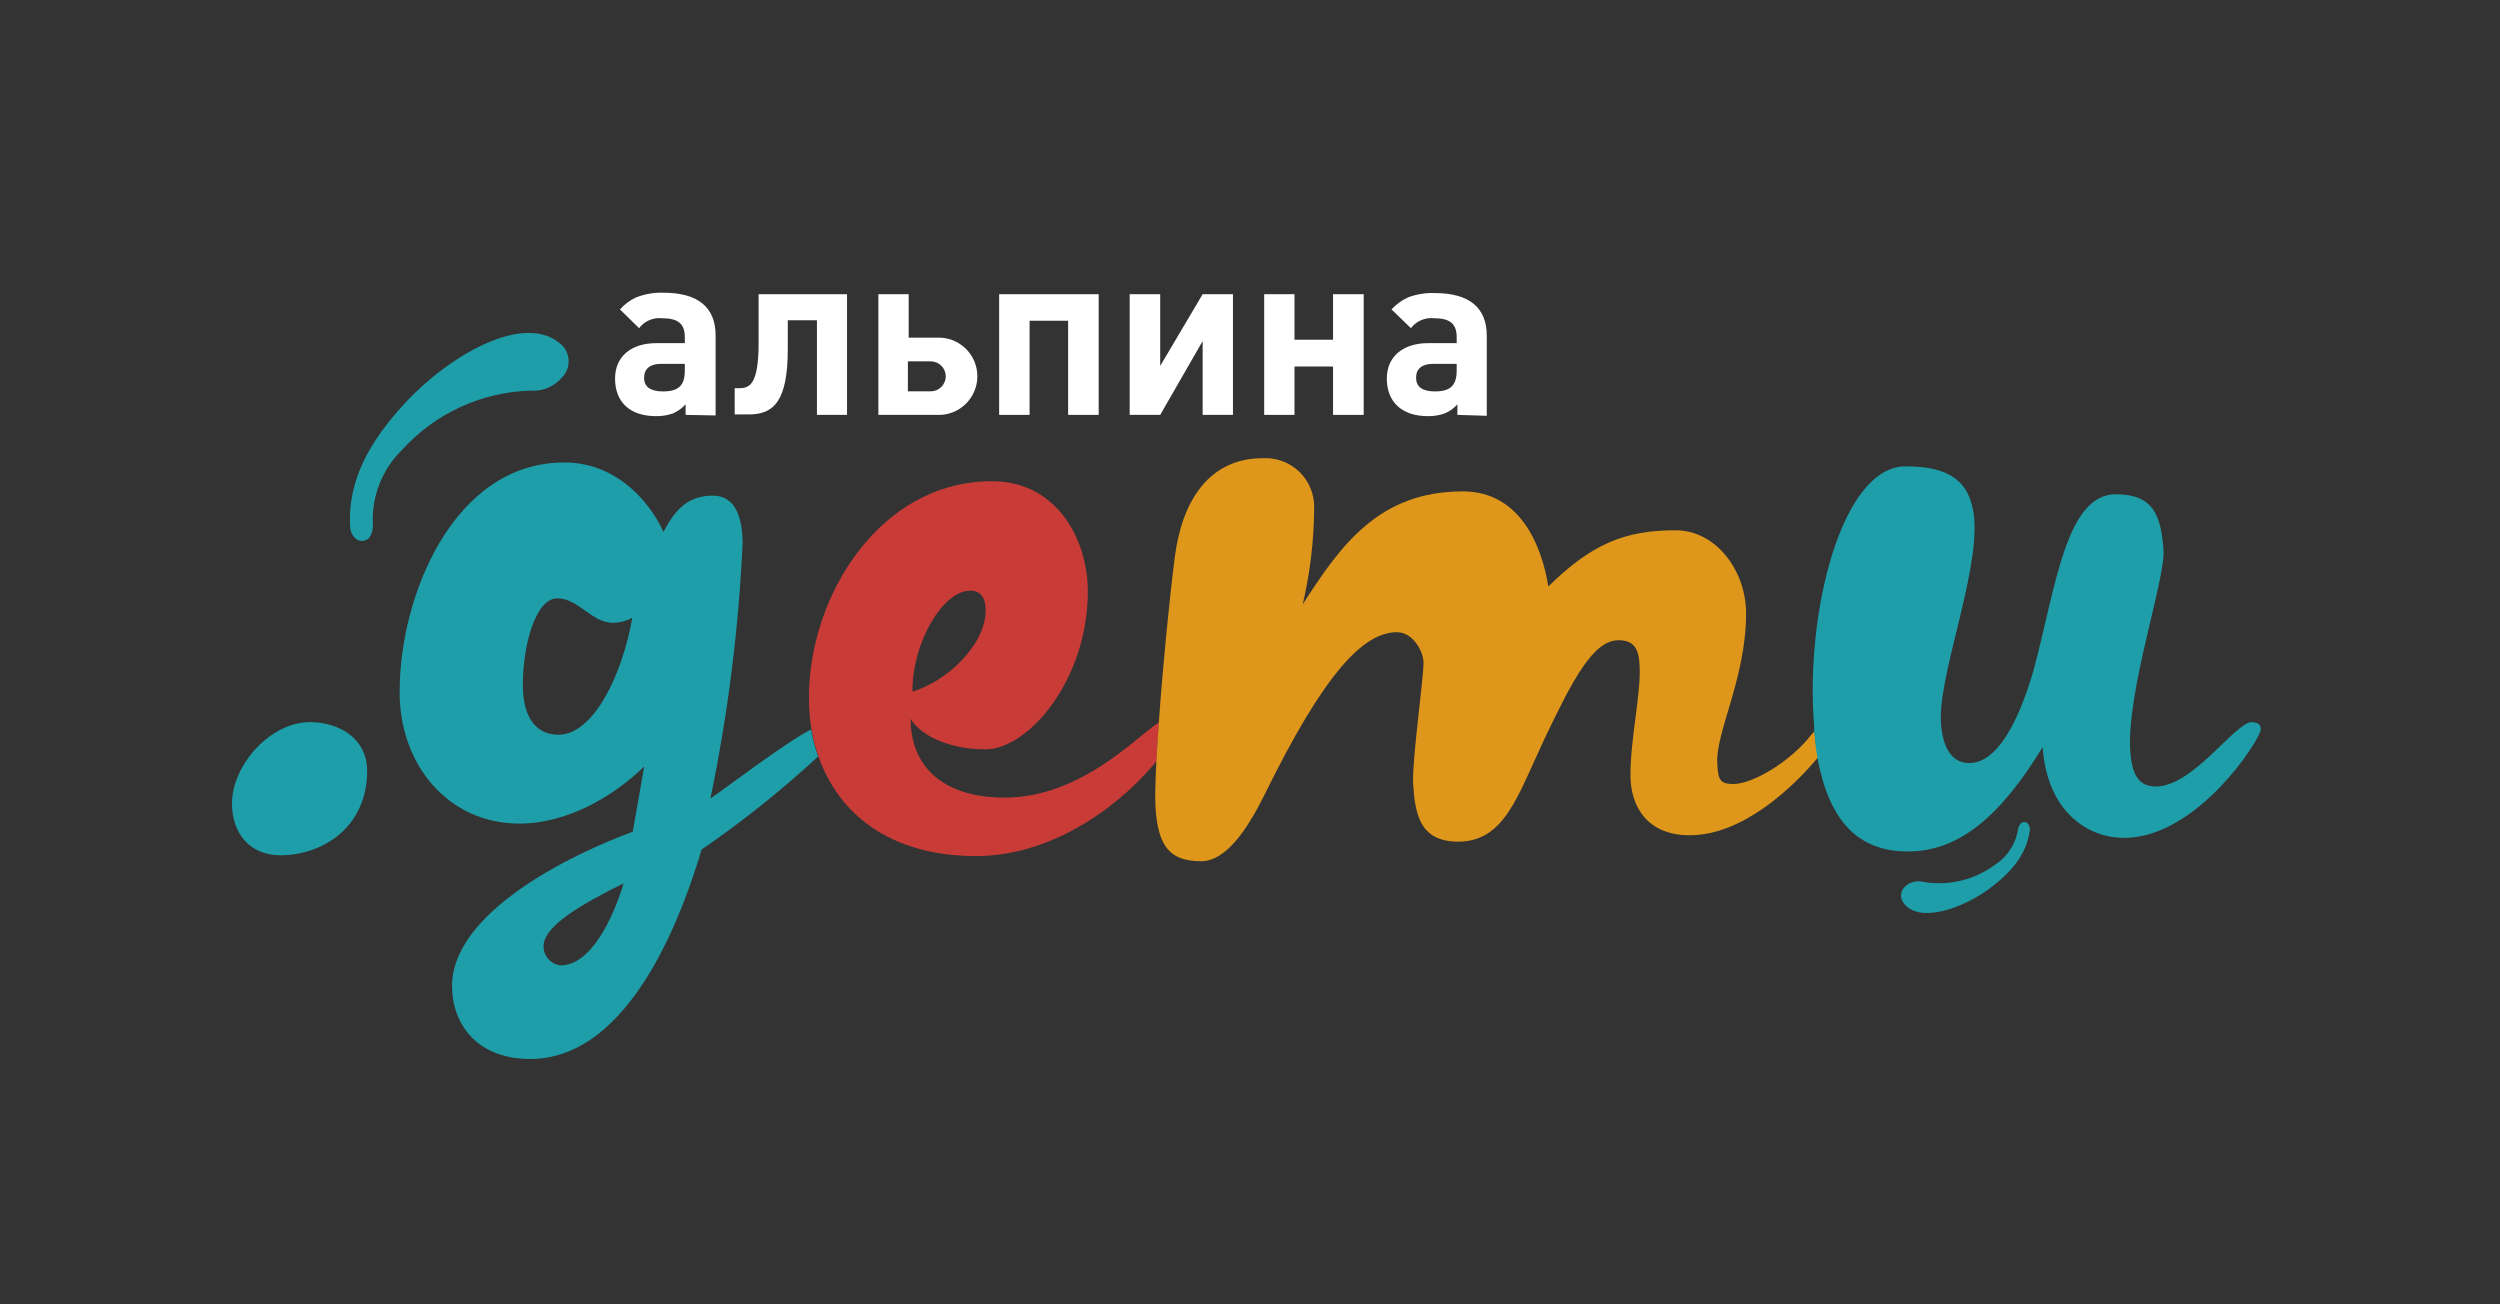 <?xml version="1.0" encoding="UTF-8"?> <svg xmlns="http://www.w3.org/2000/svg" width="138" height="72" viewBox="0 0 138 72" fill="none"><rect x="0" y="0" width="138" height="72" fill="#333333" stroke="none"/> <path d="M15.47 47.211C13.79 47.211 12.805 45.998 12.805 44.357C12.805 42.248 14.908 39.861 17.111 39.861C18.652 39.861 20.268 40.707 20.268 42.576C20.249 45.708 17.768 47.211 15.47 47.211Z" fill="#1E9EA9"></path> <path d="M39.217 44.073C40.178 39.444 40.771 34.746 40.991 30.024C40.991 28.71 40.669 27.359 39.355 27.359C38.042 27.359 37.291 28.06 36.621 29.367C36.104 28.155 34.33 25.528 31.147 25.528C25.054 25.528 22.061 32.878 22.061 38.156C22.03 42.153 24.694 45.462 28.678 45.462C31.349 45.462 33.925 43.915 35.561 42.305L34.929 45.91C31.608 47.129 24.953 50.33 24.953 54.434C24.953 56.499 26.311 58.456 29.259 58.456C34.942 58.456 37.783 50.039 38.73 46.895C40.992 45.339 43.14 43.623 45.158 41.762C44.987 41.275 44.858 40.774 44.773 40.265C43.321 41.004 39.892 43.637 39.217 44.073ZM30.831 40.556C29.708 40.556 28.861 39.766 28.861 37.796C28.861 35.599 29.569 33.029 30.756 33.029C31.943 33.029 32.65 34.38 33.843 34.38C34.215 34.375 34.579 34.277 34.904 34.096C34.342 37.291 32.751 40.556 30.831 40.556ZM30.939 53.291C30.679 53.26 30.44 53.134 30.267 52.937C30.095 52.74 30.001 52.486 30.004 52.224C30.004 51.05 32.385 49.781 34.424 48.758C33.831 50.721 32.612 53.291 30.939 53.291Z" fill="#1E9EA9"></path> <path d="M55.456 44.028C52.091 44.028 50.266 42.349 50.266 39.672C50.733 40.518 52.281 41.364 54.396 41.364C56.77 41.364 60.047 37.525 60.047 32.644C60.047 29.746 58.317 26.563 54.756 26.563C48.58 26.563 44.653 32.878 44.653 38.504C44.651 39.089 44.697 39.674 44.792 40.252C44.877 40.761 45.006 41.262 45.177 41.749C46.27 44.906 49.117 47.255 53.872 47.255C58.411 47.255 62.168 44.098 63.848 42.002C63.848 41.37 63.924 40.644 63.98 39.886C62.977 40.41 59.807 44.028 55.456 44.028ZM53.562 32.606C54.111 32.606 54.408 32.972 54.408 33.686C54.408 35.58 52.293 37.607 50.367 38.175C50.355 35.46 52.047 32.606 53.55 32.606H53.562Z" fill="#C83B37"></path> <path d="M100.16 40.36L99.983 40.556C98.865 42.02 96.757 43.277 95.69 43.277C94.982 43.277 94.837 43.088 94.799 42.197C94.648 40.518 96.384 37.468 96.384 33.863C96.384 31.526 94.749 29.272 92.488 29.272C89.685 29.272 87.86 30.024 85.467 32.373C85.101 30.074 83.882 27.125 80.751 27.125C76.16 27.125 74.045 30.024 71.911 33.358C72.321 31.606 72.533 29.814 72.542 28.016C72.548 27.645 72.478 27.278 72.334 26.936C72.191 26.594 71.979 26.286 71.711 26.03C71.443 25.775 71.125 25.577 70.777 25.451C70.428 25.324 70.058 25.271 69.688 25.294C66.784 25.294 65.269 27.593 64.858 30.68C64.555 33.029 64.182 36.792 63.968 39.886C63.911 40.644 63.867 41.358 63.835 42.002C63.772 43.138 63.753 44.06 63.785 44.59C63.93 46.788 64.624 47.539 66.31 47.539C67.662 47.539 68.836 45.803 69.77 43.934C73.142 37.045 75.295 34.898 77.114 34.898C78.004 34.898 78.579 35.978 78.579 36.584C78.579 37.468 77.947 41.926 78.004 43.233C78.105 44.874 78.338 46.459 80.485 46.459C83.061 46.459 83.769 43.934 85.259 40.777C86.806 37.538 87.936 35.34 89.344 35.34C90.184 35.34 90.468 35.807 90.506 36.748C90.6 38.15 90.001 40.777 90.001 42.785C90.001 44.521 90.929 46.106 93.271 46.106C96.163 46.106 98.922 43.53 100.368 41.793C100.267 41.364 100.204 40.878 100.16 40.36Z" fill="#DE971B"></path> <path d="M124.292 39.861C123.396 39.861 121.059 43.416 119.001 43.416C117.966 43.416 117.688 42.62 117.593 41.522C117.359 38.194 119.563 31.918 119.424 30.327C119.279 28.433 118.856 27.283 116.797 27.283C114.032 27.283 113.476 32.436 112.258 36.982C111.412 39.88 110.243 42.121 108.696 42.121C107.718 42.121 107.251 41.231 107.15 40.019C106.916 37.449 109.208 31.874 108.981 28.654C108.791 26.494 107.535 25.743 105.192 25.743C101.637 25.743 99.629 33.888 100.141 40.076C100.141 40.183 100.141 40.284 100.141 40.385C100.185 40.903 100.248 41.389 100.324 41.844C100.955 45.228 102.496 47.002 105.312 47.002C108.128 47.002 110.414 45.077 112.756 41.238C112.99 44.755 115.194 46.251 117.252 46.251C121.318 46.251 124.829 40.732 124.791 40.259C124.81 40 124.614 39.861 124.292 39.861Z" fill="#1E9EA9"></path> <path d="M31.021 20.837C30.814 21.082 30.553 21.276 30.258 21.402C29.963 21.528 29.643 21.583 29.323 21.563C27.976 21.595 26.65 21.901 25.426 22.462C24.201 23.024 23.104 23.828 22.2 24.827C21.65 25.363 21.221 26.01 20.942 26.726C20.663 27.442 20.541 28.209 20.584 28.976C20.596 29.224 20.527 29.47 20.388 29.676C20.337 29.734 20.274 29.78 20.204 29.812C20.134 29.844 20.058 29.86 19.981 29.86C19.904 29.86 19.828 29.844 19.757 29.812C19.687 29.78 19.625 29.734 19.574 29.676C19.413 29.506 19.324 29.279 19.327 29.045C19.182 26.418 20.508 24.271 22.308 22.302C24.726 19.662 28.944 17.162 30.989 19.024C31.113 19.14 31.212 19.279 31.28 19.434C31.349 19.588 31.386 19.755 31.389 19.924C31.391 20.093 31.36 20.261 31.297 20.418C31.234 20.574 31.14 20.717 31.021 20.837Z" fill="#1E9EA9"></path> <path d="M105.224 48.884C105.354 48.778 105.508 48.705 105.673 48.669C105.838 48.634 106.008 48.639 106.171 48.682C106.862 48.799 107.569 48.774 108.251 48.611C108.932 48.447 109.574 48.147 110.136 47.728C110.473 47.509 110.76 47.22 110.977 46.882C111.195 46.543 111.339 46.163 111.399 45.765C111.419 45.64 111.479 45.525 111.569 45.437C111.6 45.412 111.635 45.395 111.673 45.385C111.711 45.376 111.75 45.375 111.789 45.382C111.827 45.389 111.863 45.404 111.895 45.427C111.927 45.449 111.954 45.478 111.973 45.512C112.009 45.565 112.033 45.626 112.044 45.689C112.055 45.752 112.052 45.816 112.037 45.879C111.847 47.23 110.957 48.196 109.839 49.036C108.349 50.141 105.937 51.006 105.078 49.85C105.023 49.778 104.982 49.695 104.959 49.607C104.936 49.518 104.931 49.426 104.945 49.336C104.958 49.246 104.99 49.159 105.038 49.081C105.086 49.004 105.149 48.937 105.224 48.884V48.884Z" fill="#1E9EA9"></path> <path d="M36.483 20.085C35.895 20.085 35.554 20.35 35.554 20.849C35.554 21.348 35.895 21.607 36.596 21.607C37.461 21.607 37.802 21.279 37.802 20.445V20.085H36.483ZM37.846 22.901V22.32C37.651 22.532 37.415 22.702 37.152 22.819C36.848 22.925 36.527 22.977 36.205 22.971C34.778 22.971 33.951 22.2 33.951 20.893C33.951 19.694 34.822 18.942 36.23 18.942H37.802V18.614C37.802 17.869 37.43 17.566 36.539 17.566C36.3 17.541 36.057 17.578 35.836 17.675C35.615 17.771 35.422 17.923 35.277 18.115L34.222 17.08C34.47 16.799 34.773 16.573 35.112 16.417C35.593 16.229 36.106 16.14 36.621 16.158C38.516 16.158 39.501 16.953 39.501 18.513V22.933L37.846 22.901Z" fill="white"></path> <path d="M45.095 22.901V17.68H43.485V19.283C43.485 22.137 42.708 22.876 41.351 22.876H40.555V21.43H40.764C41.325 21.43 41.875 21.329 41.875 18.942V16.24H46.756V22.901H45.095Z" fill="white"></path> <path d="M50.115 19.946V21.601H51.377C51.597 21.601 51.807 21.514 51.962 21.358C52.117 21.203 52.205 20.993 52.205 20.774C52.205 20.554 52.117 20.344 51.962 20.189C51.807 20.034 51.597 19.946 51.377 19.946H50.115ZM51.7 22.901H48.486V16.24H50.159V18.639H51.7C51.989 18.624 52.279 18.667 52.551 18.767C52.823 18.867 53.072 19.021 53.283 19.221C53.494 19.42 53.661 19.66 53.776 19.927C53.891 20.193 53.95 20.48 53.95 20.77C53.95 21.06 53.891 21.347 53.776 21.614C53.661 21.88 53.494 22.121 53.283 22.32C53.072 22.519 52.823 22.674 52.551 22.774C52.279 22.874 51.989 22.917 51.7 22.901Z" fill="white"></path> <path d="M58.961 22.901V17.705H56.833V22.901H55.153V16.24H60.647V22.901H58.961Z" fill="white"></path> <path d="M66.386 22.901V18.829L64.043 22.901H62.358V16.24H64.043V20.199L66.386 16.24H68.059V22.901H66.386Z" fill="white"></path> <path d="M73.584 22.901V20.231H71.456V22.901H69.783V16.24H71.456V18.753H73.584V16.24H75.276V22.901H73.584Z" fill="white"></path> <path d="M79.096 20.085C78.503 20.085 78.168 20.35 78.168 20.849C78.168 21.348 78.503 21.607 79.21 21.607C80.062 21.607 80.409 21.279 80.409 20.445V20.085H79.096ZM80.447 22.901V22.32C80.257 22.538 80.019 22.708 79.753 22.819C79.451 22.927 79.132 22.978 78.812 22.971C77.398 22.971 76.552 22.201 76.552 20.893C76.552 19.694 77.436 18.942 78.831 18.942H80.409V18.614C80.409 17.869 80.037 17.566 79.147 17.566C78.907 17.541 78.664 17.579 78.443 17.675C78.222 17.771 78.029 17.923 77.884 18.115L76.811 17.08C77.067 16.8 77.376 16.575 77.72 16.417C78.191 16.239 78.694 16.158 79.197 16.177C81.091 16.177 82.07 16.972 82.07 18.532V22.952L80.447 22.901Z" fill="white"></path> </svg> 